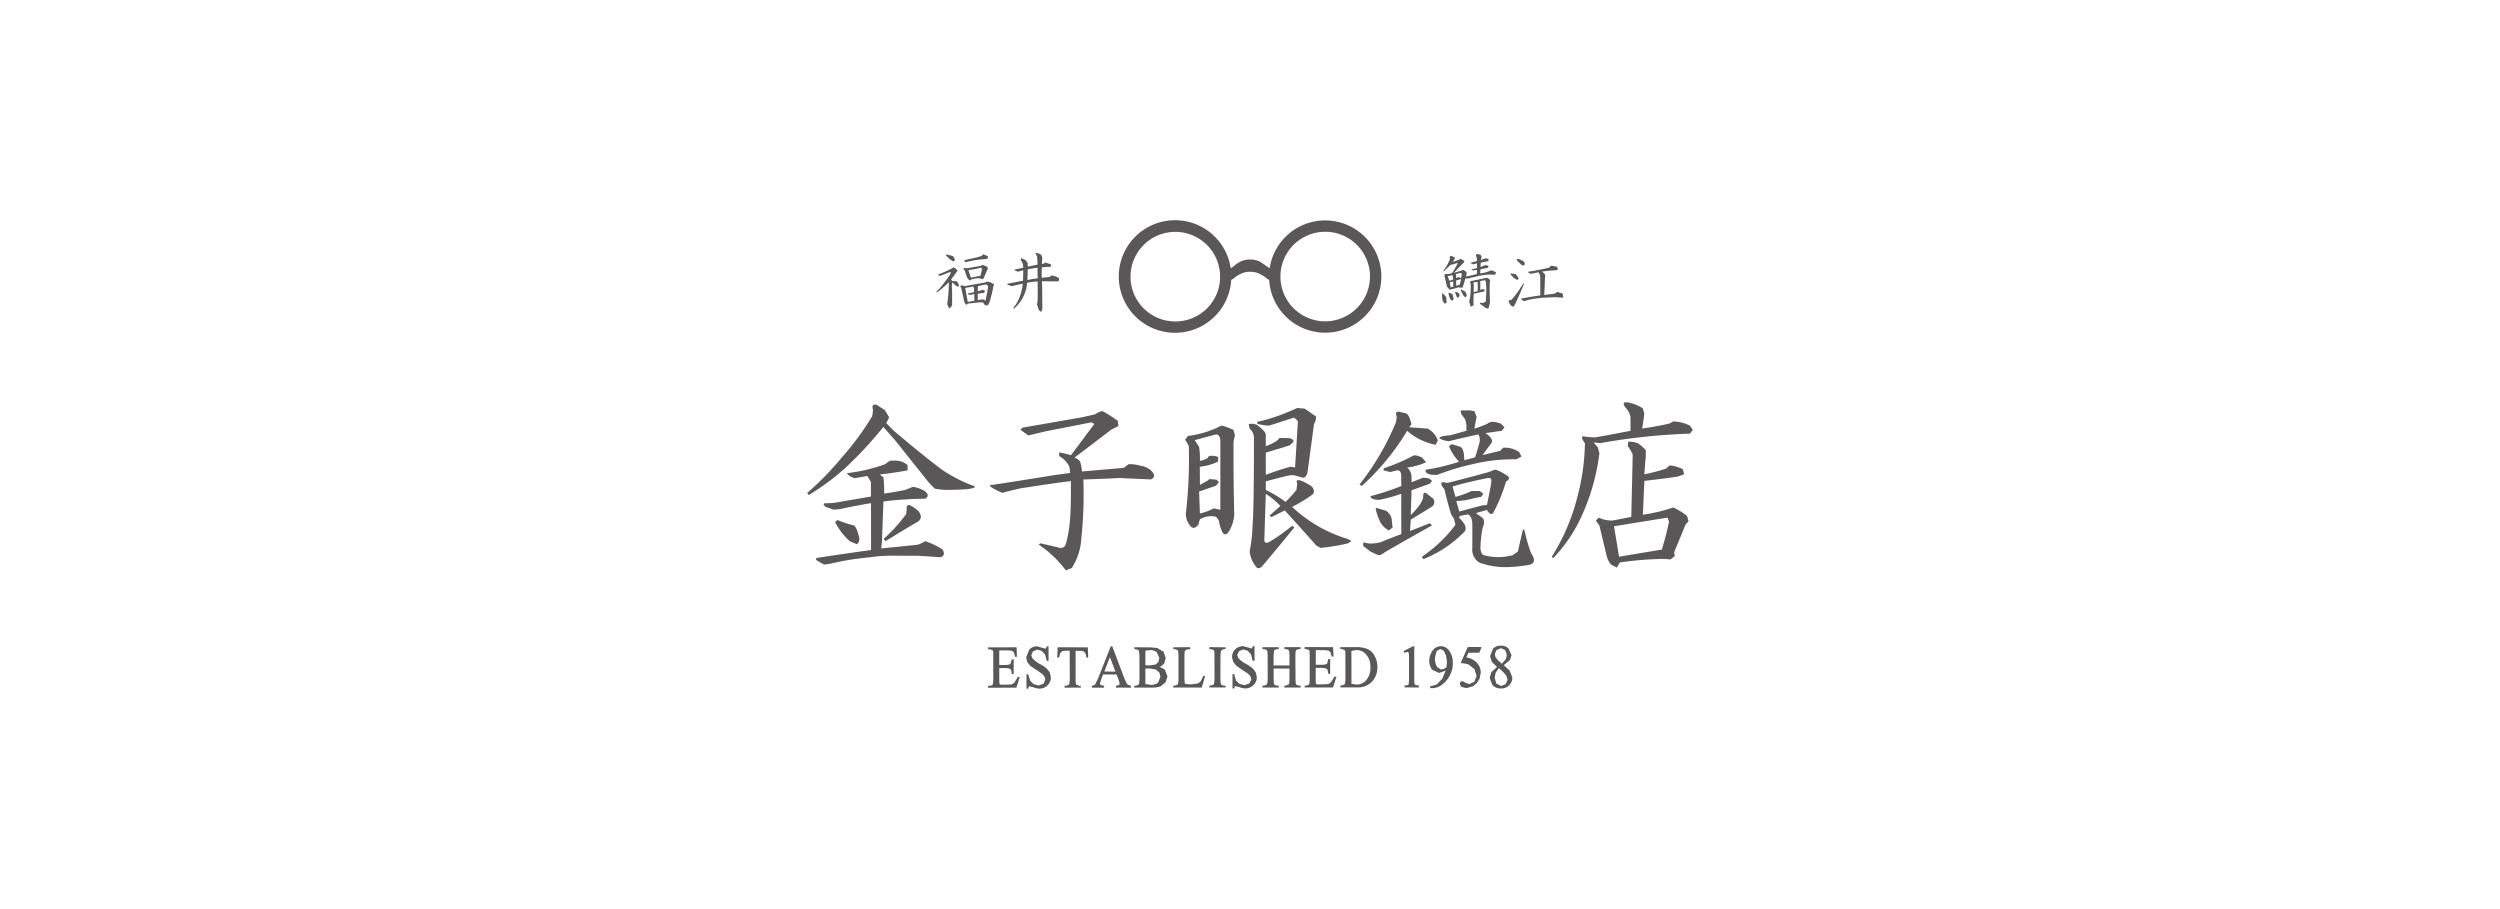 <svg xmlns="http://www.w3.org/2000/svg" viewBox="0 0 220 80"><defs><style>.cls-1{fill:#595757;}</style></defs><title>kanekomegane</title><g id="layout"><path class="cls-1" d="M89.419,56.961l-2.471.006.006.169h.147l.251.081a.801.801,0,0,1,.054.392l.003,2.254-.03.342-.078.096-.195.049-.159.005v.166l2.498-.008.293-.942-.174-.004-.006.024-.284.474-.221.157-.371.027h-.529l-.164-.013-.042-.067-.012-.272V58.793l.646-.003.269.052.138.12.045.319.015.037h.153l.003-1.306-.159.004-.012.033-.126.405-.326.066h-.649L87.936,57.233l.819.003.299.03.164.139.102.375.012.019.161-.006-.036-.827-.039-.006Z"/><path class="cls-1" d="M92.231,56.877l-.108.003-.018.03-.051.147-.075.019-.164-.039-.553-.163a.964.964,0,0,0-.691.296l-.269.67.093.408.269.345.589.395.479.332.194.236.066.239-.159.368-.431.156-.449-.12-.299-.298-.167-.535v-.033l-.156-.003V60.6l.156.003.003-.033.039-.156L90.601,60.401l.278.063.305.099.263.037a.979.979,0,0,0,.739-.299.955.955,0,0,0,.29-.713l-.093-.413-.257-.327a2.988,2.988,0,0,0-.604-.408,2.382,2.382,0,0,1-.676-.522l-.096-.256.15-.345.38-.156.389.13.293.298.153.541v.027l.159.006-.006-1.285Z"/><path class="cls-1" d="M95.692,56.964l-2.617-.003-.042.896h.174v-.03l.096-.359.185-.175.305-.03.341.003.006,2.61-.051.359-.248.112H93.679l.006.166,1.43-.003-.009-.163-.141.003-.242-.102c-.03-.021-.066-.1-.069-.372V57.269h.404l.296.046.176.199.063.313.009.033h.162l-.036-.893-.036-.003Z"/><path class="cls-1" d="M97.843,56.869l-.096.009L96.601,59.773l-.248.487-.239.09-.033.005.006.161,1.074-.003v-.163l-.036-.003-.281-.07-.048-.115.078-.286.194-.525h1.191l.182.479.093.329-.06.123-.236.063-.03.006v.16l1.319.003.006-.166-.039-.003-.281-.106-.227-.429-1.107-2.94Zm-.168.959.482,1.276-.975-.011.493-1.265Z"/><path class="cls-1" d="M99.856,56.961l-.036.006v.163l.15.003.239.087.06.395.006,2.234-.045.372-.254.126h-.156l.003.163h1.525a2.192,2.192,0,0,0,.802-.12l.431-.362.153-.498-.23-.615-.434-.218L102.44,58.412l.147-.498-.191-.558-.556-.329-.622-.063-1.361-.003Zm1.325.251a.857.857,0,0,1,.628.2l.212.485-.084.351-.239.229-.5.076h-.233l-.171-.019-.003-1.274.389-.048Zm-.254,1.611.236.003.547.09.317.272.093.376-.206.498a.937.937,0,0,1-.619.206l-.5-.07v-1.361l.132-.013Z"/><path class="cls-1" d="M104.71,56.954l-1.46.004v.172l.159-.006.239.096c.027.036.048.117.057.395v2.231l-.045.375-.251.112-.159.003-.006.166h2.516l.287-.996-.141-.046-.018.037-.233.471-.254.179-.499.07-.224.003-.35-.033-.066-.054-.03-.289V57.669l.021-.372.132-.12.323-.057.042-.003-.003-.166-.036.003Z"/><polygon class="cls-1" points="107.809 56.961 106.421 56.948 106.415 57.124 106.565 57.124 106.765 57.187 106.852 57.266 106.873 57.615 106.876 59.843 106.828 60.214 106.574 60.331 106.421 60.331 106.421 60.5 107.854 60.497 107.854 60.341 107.698 60.337 107.51 60.277 107.432 60.184 107.396 59.843 107.402 57.615 107.45 57.247 107.695 57.12 107.848 57.12 107.848 56.958 107.809 56.961 107.809 56.961"/><path class="cls-1" d="M110.36,56.861h-.114l-.015.033-.051.157-.072.013-.168-.051-.547-.153a1.026,1.026,0,0,0-.703.289.961.961,0,0,0-.269.685l.099.411.269.335.577.402.488.319.197.239.066.242-.176.365-.419.147-.443-.106-.308-.286-.155-.552v-.03l-.156-.006v1.271l.147-.003.015-.037.033-.15.072-.012.266.06.305.106.275.033a1.025,1.025,0,0,0,.742-.302.938.938,0,0,0,.284-.707l-.096-.405-.251-.338a4.094,4.094,0,0,0-.61-.413,2.544,2.544,0,0,1-.67-.501l-.099-.275.15-.335.38-.157.389.117.296.308.141.546.018.03.156.006-.009-1.295Z"/><path class="cls-1" d="M114.413,56.948h-1.388v.169h.143l.191.066.087.094.027.332v.95l-1.403.003.012-.953.027-.326.075-.106.197-.049.15-.007v-.169h-1.43l-.003.169h.153l.191.063.084.09.027.339.003,2.237-.054.359-.251.126-.153-.006.003.175,1.436-.003-.003-.166h-.153l-.194-.052-.084-.1-.021-.338-.003-1.017,1.394.004-.006,1.013c.006.272-.027.351-.051.368l-.251.12h-.15l.009.166,1.43.006-.003-.169-.153-.003-.197-.057-.069-.093-.027-.338-.012-2.234.027-.319.081-.114.197-.063h.15v-.169l-.036.003Z"/><path class="cls-1" d="M117.27,56.948l-2.465-.007v.176h.138l.257.087c.027.036.054.112.054.381v2.251l-.027.348-.081.09-.191.057-.143-.006.003.175,2.492-.003.299-.95-.182.003-.012.021-.284.471-.224.155-.371.024-.532.006-.15-.013-.054-.069-.015-.277.003-1.092.649-.003.275.057.12.118.06.315.012.038.153.006.003-1.312h-.17v.037l-.117.401-.338.073-.646-.006.003-1.285h.811l.329.039.144.133.111.375v.013h.167l-.042-.824-.036-.006Z"/><path class="cls-1" d="M117.985,56.948l-.036-.007-.003.173h.149l.245.103c.024.025.054.112.054.384l.003,2.231-.042.372-.254.115H117.949v.17h1.445a1.718,1.718,0,0,0,1.403-.565,1.915,1.915,0,0,0,.413-1.235,1.966,1.966,0,0,0-.236-.953,1.291,1.291,0,0,0-.604-.607,2.602,2.602,0,0,0-1.095-.183Zm1.379.259a1.095,1.095,0,0,1,.876.411,1.602,1.602,0,0,1,.356,1.102,1.664,1.664,0,0,1-.347,1.11,1.093,1.093,0,0,1-.867.411l-.455-.066-.003-2.896.44-.073Z"/><path class="cls-1" d="M124.422,56.875l-.087-.003-.823.422.078.153.036-.019.212-.06.087.016.048.099a2.855,2.855,0,0,1,.021.492v1.875l-.027.351-.075.087-.26.03h-.027l-.003.174,1.256.006v-.176h-.039l-.269-.049-.072-.082-.024-.34.003-2.981-.036.006Z"/><path class="cls-1" d="M126.028,57.313a1.582,1.582,0,0,0-.254.847,1.306,1.306,0,0,0,.248.773l.61.29.589-.209-.302.716-.491.508-.538.149-.036-.003v.172l.159.003a1.413,1.413,0,0,0,.847-.278,2.33,2.33,0,0,0,.727-.844,2.233,2.233,0,0,0,.26-1.099,1.763,1.763,0,0,0-.338-1.099.909.909,0,0,0-.706-.375.932.932,0,0,0-.775.449Zm.245.568.153-.591.323-.179.293.145.209.429.081.534-.039.495-.236.153-.248.049-.335-.205a1.48,1.48,0,0,1-.2-.83Z"/><path class="cls-1" d="M130.332,56.94l-1.167-.006-.631,1.424h.051a2.2,2.2,0,0,1,.685.136l.485.399.185.583-.2.516-.452.208-.341-.118-.153-.108-.126-.03-.153.064-.063.159.132.266.443.123.571-.153.35-.275.257-.402.099-.525a1.207,1.207,0,0,0-.311-.844,1.498,1.498,0,0,0-.957-.501l.183-.414.96-.004.206-.498Z"/><path class="cls-1" d="M132.854,59.016l-.526-.487.547-.446.138-.419-.26-.588a.865.865,0,0,0-.67-.254.886.886,0,0,0-.697.262l-.263.654.159.505.455.452-.485.441-.165.52.224.585a.898.898,0,0,0,.763.345.96.96,0,0,0,.733-.289.91.91,0,0,0,.278-.674l-.23-.607Zm-1.253-1.202-.054-.259.141-.351.398-.166.371.169.143.422-.078.362-.362.419-.377-.339-.182-.256Zm.903,2.387-.395.166-.422-.205-.162-.519.096-.455.278-.384a2.98,2.98,0,0,1,.682.71l.087.308-.164.378Z"/><path class="cls-1" d="M146.873,45.915a24.14,24.14,0,0,1-.634,2.447l-3.763.628-.443-2.68,4.708-.76.132.365Zm-3.586-7.051-.048.384a3.273,3.273,0,0,1,.44.77l-.126,5.469-1.654.322a2.824,2.824,0,0,1-1.217-.253l-.248.259.314.435.643,2.686a1.948,1.948,0,0,0,.383.757l.509.253.257-.449a29.739,29.739,0,0,1,3.568-.308,6.085,6.085,0,0,1,.888.046l.389-.305-.066-.323,1.008-2.436.266-.296-.132-.465a5.867,5.867,0,0,0-1.208-.752l-.58.185a15.29,15.29,0,0,1-2.1.452l.132-2.979c1.561-.175,2.563-.311,2.988-.395l.514-.182-.123-.455a3.263,3.263,0,0,0-1.152-.329l-.32.283a15.625,15.625,0,0,1-1.908.498c.042-.585.075-1.099.123-1.535l.006-.574a3.251,3.251,0,0,0-.712-.627,2.256,2.256,0,0,0-.835-.136Zm.003-3.443c-.47-.084-.529.09-.189.507a1.579,1.579,0,0,1,.383.77v1.219c-1.104.199-2.136.411-3.12.574a8.592,8.592,0,0,1-.888-.07c-.347-.079-.35.1-.003.579a19.402,19.402,0,0,1-.64,4.641,18.138,18.138,0,0,1-2.276,5.35l.12.132a13.385,13.385,0,0,0,2.671-4.08,18.839,18.839,0,0,0,1.4-5.157l-.138-.51-.371-.446.571.067a54.504,54.504,0,0,1,7.903-.835l.254-.327-.254-.38a3.616,3.616,0,0,0-1.466-.371l-.317.183c-.733.172-1.522.321-2.423.441.084-.444.15-.917.189-1.331l-.132-.441a3.449,3.449,0,0,0-1.274-.514Z"/><path class="cls-1" d="M77.862,36.088l.386.64-.257.509.652.657c1.977,1.681,3.416,2.822,4.325,3.491a12.891,12.891,0,0,0,2.833,1.421c0,.112-.257.199-.769.245-.523.037-1.038.06-1.556.054a4.923,4.923,0,0,1-1.232-.114l-.503-.521-3.036-3.805L77.733,37.574a34.226,34.226,0,0,1-3.344,3.603A20.537,20.537,0,0,1,71.162,43.564l-.129-.183A26.685,26.685,0,0,0,74.063,40.277a24.826,24.826,0,0,0,2.698-3.664l.066-.528c-.12-.386-.021-.541.329-.456l.706.459Zm1.998,4.841.012.458c-.568.117-1.388.245-2.453.368l.326.253a12.839,12.839,0,0,1,.063,1.428c.643-.097,1.262-.196,1.866-.326l.646-.266a2.524,2.524,0,0,1,1.095.399c.299.253.302.474-.006.645-.643.003-1.22.023-1.735.066a16.161,16.161,0,0,0-1.932.185l-.129,3.483-.063.64,3.215-.325a3.03,3.03,0,0,0,.649-.316,7.082,7.082,0,0,1,1.49.704c.251.338.209.577-.123.716-1.125-.082-1.858-.136-2.201-.133L78.774,48.9a13.759,13.759,0,0,0-2.252.145,24.118,24.118,0,0,0-3.479.568l-.52.07-.449-.25c-.422-.218-.365-.342.195-.392,1.37-.218,2.833-.422,4.385-.64l-.006-4.128c-.99.173-1.894.339-2.71.525l-.577.054-.706-.25c-.263-.223-.218-.329.126-.322a4.636,4.636,0,0,0,.903-.076q1.418-.249,2.961-.508V42.415l-.32-.525-1.089.187a1.201,1.201,0,0,1-.721-.435,15.093,15.093,0,0,0,3.35-.781l.455-.325H78.768a1.603,1.603,0,0,1,1.092.392ZM75.621,47.355c.006.32-.087.489-.257.522l-.586-.253a5.839,5.839,0,0,1-1.289-1.677l.2-.185a11.743,11.743,0,0,0,1.346.455c.218,0,.413.372.586,1.138Zm5.208-2.373c.302.422.269.748-.126.963-.903.525-1.822,1.086-2.767,1.671L77.748,47.439a14.369,14.369,0,0,0,1.992-2.201l.054-.438c-.039-.302.069-.419.326-.315a3.219,3.219,0,0,1,.709.498Z"/><path class="cls-1" d="M98.36,37.03l.063.452-.637.332-3.224,2.454c.305.12.47.272.515.438a4.513,4.513,0,0,1,.138.784l3.676-.319.44-.329a3.511,3.511,0,0,1,1.032.145,1.84,1.84,0,0,1,.903.389c.386.365.392.655,0,.814-.811-.04-1.744-.073-2.767-.126-.778.052-1.831.085-3.162.133a37.343,37.343,0,0,1-.185,5.226,5.27,5.27,0,0,1-.84,2.566l-.517.205a9.8,9.8,0,0,0-2.387-2.27l.135-.112c.559.118,1.098.254,1.615.371a.473.473,0,0,0,.643-.319,11.886,11.886,0,0,0,.374-2.321c.045-.507.069-1.587.066-3.207-1.026.123-2.513.338-4.436.637-.562.126-1.098.262-1.624.395-1.029-.471-1.307-.703-.838-.703,1.768-.26,3.565-.552,5.423-.854l1.409-.19-.06-.52a2.041,2.041,0,0,0-.906-.96l-.006-.325a6.158,6.158,0,0,1,1.038.248l2.061-2.755-.26-.143-3.93.767c-.775.19-1.313.31-1.615.389l-.7-.501.185-.19,5.282-.917L96.359,36.463c.347-.22.58-.31.709-.259A13.038,13.038,0,0,1,98.36,37.03Z"/><path class="cls-1" d="M108.545,37.834l.129.468-.126.567v.9c0,1.946.021,3.791.066,5.547a3.42,3.42,0,0,1-.443,1.412c-.257.395-.473.395-.649.006a3.408,3.408,0,0,1-.254-.89c-.138-.275-.266-.401-.395-.395a1.903,1.903,0,0,0-1.289.259l-.126.455c-.257.329-.491.386-.715.114a1.654,1.654,0,0,1-.389-1.083,41.078,41.078,0,0,0,.26-5.933l-.126-.253-.2-.319.257-.325a8.816,8.816,0,0,0,2.521-.708l.443-.209a5.682,5.682,0,0,1,1.035.386Zm-3.407.899.383.598a6.324,6.324,0,0,1,.069,1.214,1.468,1.468,0,0,0,.703-.251l.069-.141a1.18,1.18,0,0,1,.838.073l-.006.392a4.802,4.802,0,0,1-1.612.455l.012,1.603c.21-.129.443-.251.697-.392l.138-.129.64.063.194.209-.26.319-1.481.508.069,1.938a5.456,5.456,0,0,0,1.229-.458l.568.129.006-5.996c-.009-.419-.138-.637-.395-.637l-1.86.501Zm10.69-2.065-.066.386-.129.256-.574,4.27c-.087.308-.212.458-.395.458l-.502-.139a1.428,1.428,0,0,0-.715-.063c-.73.162-1.418.354-2.055.523v.757a10.949,10.949,0,0,1,1.738,1.05,11.211,11.211,0,0,0,.957-1.053l.075-.58c-.135-.25-.024-.329.317-.242a5.053,5.053,0,0,1,.969.528c.212.275.233.517.066.686a12.075,12.075,0,0,1-1.807,1.099,12.301,12.301,0,0,0,4.905,2.828l.326.176-.326.209a17.847,17.847,0,0,1-2.384.398l-.392-.205c-.855-.977-1.789-2.006-2.776-3.091l-1.164.577-.188-.115.966-.851a6.754,6.754,0,0,0-1.283-1.075l-.132,4.05c0,.263.147.319.452.183a17.3,17.3,0,0,0,1.998-1.418l.197.136c-.906,1.116-1.837,2.242-2.77,3.347-.26.313-.473.329-.643.07a2.64,2.64,0,0,1-.526-1.282,14.684,14.684,0,0,0,.263-2.387c.078-.906.117-3.456.117-7.669a1.088,1.088,0,0,0-.38-.764l-.078-.405a1.277,1.277,0,0,1,.715.067c.476.351.739.627.784.842-.003.136,0,.465,0,1.033a4.568,4.568,0,0,0,.96-.455l.263-.263.766.013c.305.03.452.147.455.316l-.326.319c-.685.22-1.394.425-2.118.642l.003,1.955a22.998,22.998,0,0,1,2.189-.716l.386.063c.084-1.328.168-2.683.248-4.077l-.326-.313-2.19.707h-.254l-.769-.133-.069-.185.781-.19a18.184,18.184,0,0,0,2.767-1.038l.637.055c.353.217.688.462,1.035.71Z"/><path class="cls-1" d="M123.683,36.366c.224.043.395.378.523.974l-.191.259,1.618.117a1.83,1.83,0,0,1,.894,1.048l-.185.378a5.305,5.305,0,0,1-2.513-1.228,21.334,21.334,0,0,1-3.993,4.853l-.197-.132a22.856,22.856,0,0,0,3.209-5.486l.069-.458c-.126-.335-.069-.495.198-.458l.568.132Zm1.433,3.878.386.438a6.297,6.297,0,0,1-1.669.465,1.109,1.109,0,0,1,.38.887l.003.398,1.032-.398.509.069.26.206-.189.256-1.612.577-.069,2.191c.73-.727,1.098-1.288,1.098-1.677-.003-.262.084-.348.254-.262l.586.455a.491.491,0,0,1-.132.773l-1.807,1.107-.06.999,1.735-.68.197.185c-2.273,1.279-3.679,2.076-4.179,2.381-.257.221-.479.281-.652.196l-.571-.263-.655-.504.012-.322a2.789,2.789,0,0,0,.634.115,4.08,4.08,0,0,0,.906-.123c.299-.136.891-.371,1.801-.713l-.006-3.543a15.049,15.049,0,0,1-1.926.531c-.52-.006-.775-.12-.772-.327a23.533,23.533,0,0,0,2.704-.89l-.006-.854c0-.384-.126-.55-.386-.521l-.58.142-.577-.139v-.187a16.255,16.255,0,0,0,2.578-1.102c.129-.082.377-.03.772.133Zm-3.162,4.698a1.045,1.045,0,0,1,.517.778l.075.713-.332.242a1.796,1.796,0,0,1-.832-.906,5.888,5.888,0,0,1-.329-1.005l.069-.07.831.248Zm10.771-3.021c.123.163.063.316-.194.449a13.762,13.762,0,0,1-1.161,2.822c-.17.09-.347-.01-.515-.316l-.969.272.577.432c.179.172.179.474.006.89a10.29,10.29,0,0,0-.191,1.813c.048.345.149.544.323.58a4.805,4.805,0,0,0,2.513-.006l.461-.323c.078-.338.218-.986.446-1.925l.12-.007a15.405,15.405,0,0,0,.586,2.065c.389.561.344.897-.126,1.029a12.067,12.067,0,0,1-2.196.214,6.944,6.944,0,0,1-2.196-.389,1.322,1.322,0,0,1-.646-1.298c.003-.598.009-1.285,0-2.046.003-.493-.129-.779-.38-.912l-.721.136-.063.175a2.032,2.032,0,0,1,.461.541c.176.326.15.592-.066.751a10.338,10.338,0,0,1-3.542,2.338l-.132-.209a12.286,12.286,0,0,0,2.958-2.812l-.126-.528-.254-.395c-.17-.552-.371-1.279-.58-2.188l-.203-.263c-.123-.256-.102-.378.075-.378l.383.063c.733-.175,1.869-.471,3.419-.893a4.539,4.539,0,0,0,.703-.259c.174-.049.586.153,1.229.577Zm-3.356-5.803.38.066.194.505c-.039.172-.105.507-.197,1.032a9.775,9.775,0,0,0,1.167-.444c.218-.206.598-.209,1.167.006l.317.319-.254.316c-.35.036-.823.109-1.427.196q.857.583.458.963l-.709.972,1.549-.375.263-.275a2.22,2.22,0,0,1,1.412.386l.197.387-.455.25a14.615,14.615,0,0,0-3.733.402,20.904,20.904,0,0,0-3.233.969l-.251-.008c-.517,0-.778-.15-.775-.441A19.747,19.747,0,0,0,128.4,40.636a4.503,4.503,0,0,1-.891-1.367l.251-.187.769.245c.224.141.326.528.326,1.176l.96-.262c.132-.441.263-.863.386-1.298.048-.381-.003-.607-.129-.71-1.026.223-1.884.419-2.569.594a1.907,1.907,0,0,1-.84-.259c-.009-.133.323-.215.966-.265l1.418-.399-.003-.305a1.682,1.682,0,0,0-.128-.718l-.32-.444-.066-.322.84.003Zm-1.546,6.693.257.917a9.657,9.657,0,0,0,1.424-.517l.703-.007.329.245-.194.277c-.434.066-.835.169-1.229.262a7.079,7.079,0,0,1-.957.109l.257.917,1.986-.528.458-.057.38-1.941v-.256c0-.163-.168-.206-.514-.127-1.286.266-2.255.506-2.898.707Z"/><path class="cls-1" d="M85.633,25.21l.087.153-.006.353-.515.102-.039.064.188.069.398-.069-.006.588-.58.096c-.066-.392-.141-.797-.221-1.235.156-.019.389-.052.694-.12Zm1.176-.179.15.153c-.051.376-.138.805-.233,1.276l-.215-.123-.467.073v-.555a3.381,3.381,0,0,1,.544-.079l.111-.179-.242-.106-.108.052-.305.09.009-.458c.257-.046.508-.109.757-.144Zm.087-.248-.236.079c-.601.106-1.17.209-1.717.313l-.332-.067-.117.076.093.166c.09.386.182.788.263,1.213l.171.269.161-.117c.233-.03.595-.07,1.053-.103l.275-.003.17.256h.263l.135-.28a10.515,10.515,0,0,0,.338-1.401l.066-.169-.416-.212-.17-.019Zm-.547-1.232.069.147-.135.564-.359.073-.485.103-.221-.661c.332-.052.712-.12,1.131-.226Zm0-1.018-.485.139c-.284.063-.631.139-1.017.232l.105.179a9.552,9.552,0,0,1,1.25-.242c.272-.019.512-.043.697-.06l.039-.235-.392-.166-.197.153Zm-2.417.98-.174.112c-.329.169-.67.319-1.002.452l-.215.073.168.133c.266-.1.568-.212.894-.353l.072.073a2.647,2.647,0,0,1-.425.651,6.625,6.625,0,0,1-.846,1.02l.042.069a9.071,9.071,0,0,0,1.053-.912l-.009.362a11.346,11.346,0,0,1-.141,1.576l.194.389.245-.272-.006-1.457a1.401,1.401,0,0,1,.027-.585c.272.286.446.398.517.401l.063-.182-.176-.305-.401-.03-.117-.136.461-.618.126-.166-.35-.295Zm-.069-.98-.562-.144-.072.06.311.329.371.239.129-.153-.176-.332Zm2.626.779-.227.09c-.422.081-.793.136-1.107.2l-.326-.01-.066.066.138.149a5.692,5.692,0,0,0,.251.707l.197.183.138-.106a2.203,2.203,0,0,1,.655-.103l.108-.003.126.084.177-.057.323-.773.066-.07-.063-.185-.389-.17Z"/><path class="cls-1" d="M91.316,24.497a6.862,6.862,0,0,0-.903.149c.015-.342.021-.655.027-.95.287-.049.577-.1.865-.136,0,.325-.003.615.012.936Zm.099-2.188-.308-.07.132.289.045.19.021.571c-.287.049-.577.123-.87.172l.006-.319-.218-.269-.359-.155-.039.185.105.147.087.202.03.313-.757.153-.009.063.284.127.481-.127c-.003.343-.009.652-.024.924-.535.106-.993.188-1.367.268v.081l.407.129.179-.049c.212-.049.449-.117.763-.163a4.16,4.16,0,0,1-.242,1.063,3.282,3.282,0,0,1-.592,1.065l.06.06A3.32,3.32,0,0,0,90.389,24.881c.281-.052.583-.088.921-.118.012.488.018,1.072-.003,1.726l-.048.286.135.468.203.209.123-.209c0-.787,0-1.624-.021-2.501.592.021,1.08.017,1.463.017l.045-.259a1.475,1.475,0,0,0-.661-.259l-.191.136-.679.066a8.282,8.282,0,0,1,.012-.912,5.27,5.27,0,0,1,.772-.049l.027-.22-.509-.159-.143.109-.153.009.039-.523-.087-.269-.218-.12Z"/><path class="cls-1" d="M116.606,19.397A4.939,4.939,0,0,0,111.73,23.61l-.191-.133-.667-.455a2.027,2.027,0,0,0-.861-.185,1.9,1.9,0,0,0-.858.189,2.986,2.986,0,0,0-.658.459l-.191.12a4.953,4.953,0,1,0,.045,1.021l.185-.096a2.231,2.231,0,0,1,.619-.411,1.655,1.655,0,0,1,.858-.199,1.815,1.815,0,0,1,.861.191,3.04,3.04,0,0,1,.625.413l.189.109a4.94,4.94,0,1,0,4.92-5.236Zm-13.185,8.891a3.942,3.942,0,1,1,3.948-3.944,3.931,3.931,0,0,1-3.948,3.944Zm13.194-.011a3.941,3.941,0,1,1,3.945-3.947,3.954,3.954,0,0,1-3.945,3.947Z"/><path class="cls-1" d="M136.946,23.457l.123.1.006.191-.197.04c-.209,0-.598.036-1.178.106l.147.133.138.169-.021.153c-.021.544-.042,1.08-.072,1.608.353-.051.658-.076.906-.117l.254-.153.464.15.054.354c-.087.004-.293-.009-.649-.036-.329.006-.637.027-.894.033a9.529,9.529,0,0,0-1.525.199l-.377.12-.233-.136-.027-.09c.577-.123,1.125-.202,1.684-.289-.003-.564-.006-1.138-.006-1.69l-.138-.342c-.341.073-.562.103-.67.138l-.233-.078v-.112c.317-.049.622-.093.909-.16.314-.052.601-.126.897-.188l.2-.179.44.076ZM134.116,24.968c-.176.462-.443,1.045-.754,1.733l-.129.242-.09.046-.197-.112-.126-.2-.072-.205.063-.049.209-.048c.048-.06.233-.262.538-.673l.497-.754.06.019Zm-.368-2.148.377.215.063.209-.111.13-.15-.04-.461-.432.045-.12.236.037Zm-.353,1.315.251.354-.114.157-.326-.19-.278-.315.033-.085.434.079Z"/><path class="cls-1" d="M127.536,25.749l-.069.052c.057.386.164.609.32.674l.135-.166-.093-.408-.293-.153Z"/><polygon class="cls-1" points="128.119 25.662 128.047 25.729 128.233 26.223 128.448 26.067 128.403 25.817 128.119 25.662 128.119 25.662"/><polygon class="cls-1" points="126.961 25.817 126.901 25.822 126.901 26.117 126.94 26.44 127.12 26.725 127.296 26.661 127.266 26.133 126.961 25.817 126.961 25.817"/><path class="cls-1" d="M131.654,23.958l-.344-.155h-.138l-.177.082a2.752,2.752,0,0,1-.742.17l.027-.353c.278-.069.485-.099.643-.136l.075-.159-.245-.076-.132.033-.341.133.021-.386c.35-.076.583-.103.691-.136l-.018-.202-.284-.037-.371.153.06-.351-.129-.136-.302-.052-.069.106.093.319V22.973l-.592.155.266.141.326-.094v.416l-.506.126.159.087.35-.06-.009.368c-.287.076-.574.15-.867.2l-.09.003.042-.185.015-.174-.293-.215-.159.06c-.129.06-.347.103-.667.209.272-.31.568-.604.888-.93l.018-.123-.314-.185-.123.072-.583.217.155-.233.036-.172-.347-.153-.117.093.051.15a3.628,3.628,0,0,1-.604,1.086l.057.039.592-.567a2.183,2.183,0,0,0,.571-.174l.039.067a8.29,8.29,0,0,1-.482.833l-.32.087h-.308l-.051.145c.087.348.164.658.224.95l.206.253.164.003.673-.188.087.03.245.003.105-.31.149-.501h.269c.404-.109.742-.172.999-.242.281-.046.553-.082.814-.103l.529.021.081-.217Zm-4.256.353.35-.09.081.019.051.356-.341.115-.141-.401Zm.494.912-.23.066-.087-.434.305-.093.012.461Zm.571-.176-.32.1v-.465l.437-.123-.117.488Zm.117-.57-.197-.084h-.093l-.15.084-.006-.369.413-.096.093.096-.06.369Z"/><polygon class="cls-1" points="128.6 25.474 128.529 25.526 128.792 26.027 128.968 26.184 129.079 25.98 128.962 25.681 128.6 25.474 128.6 25.474"/><path class="cls-1" d="M131.137,24.626l-.266-.183c-.149.021-.586.12-1.316.272l-.129.004-.057.115.057.153a9.399,9.399,0,0,1-.048,1.11l-.087.458.141.443.233-.12c-.003-.319.009-.764.024-1.031.323-.063.703-.153.966-.221l-.027-.153-.188-.03-.174.085V24.802l-.039-.052.44-.1.087.133a8.26,8.26,0,0,1-.015,1.766l-.215.106-.269-.008-.042.067.541.398.227.051.147-.576c-.027-.298-.036-.634-.039-.996.003-.368.003-.621.018-.776l.03-.19Zm-1.095.256v.728l-.353.106-.003-.323.003-.099v-.259l-.051-.16.35-.079.054.085Z"/></g></svg>